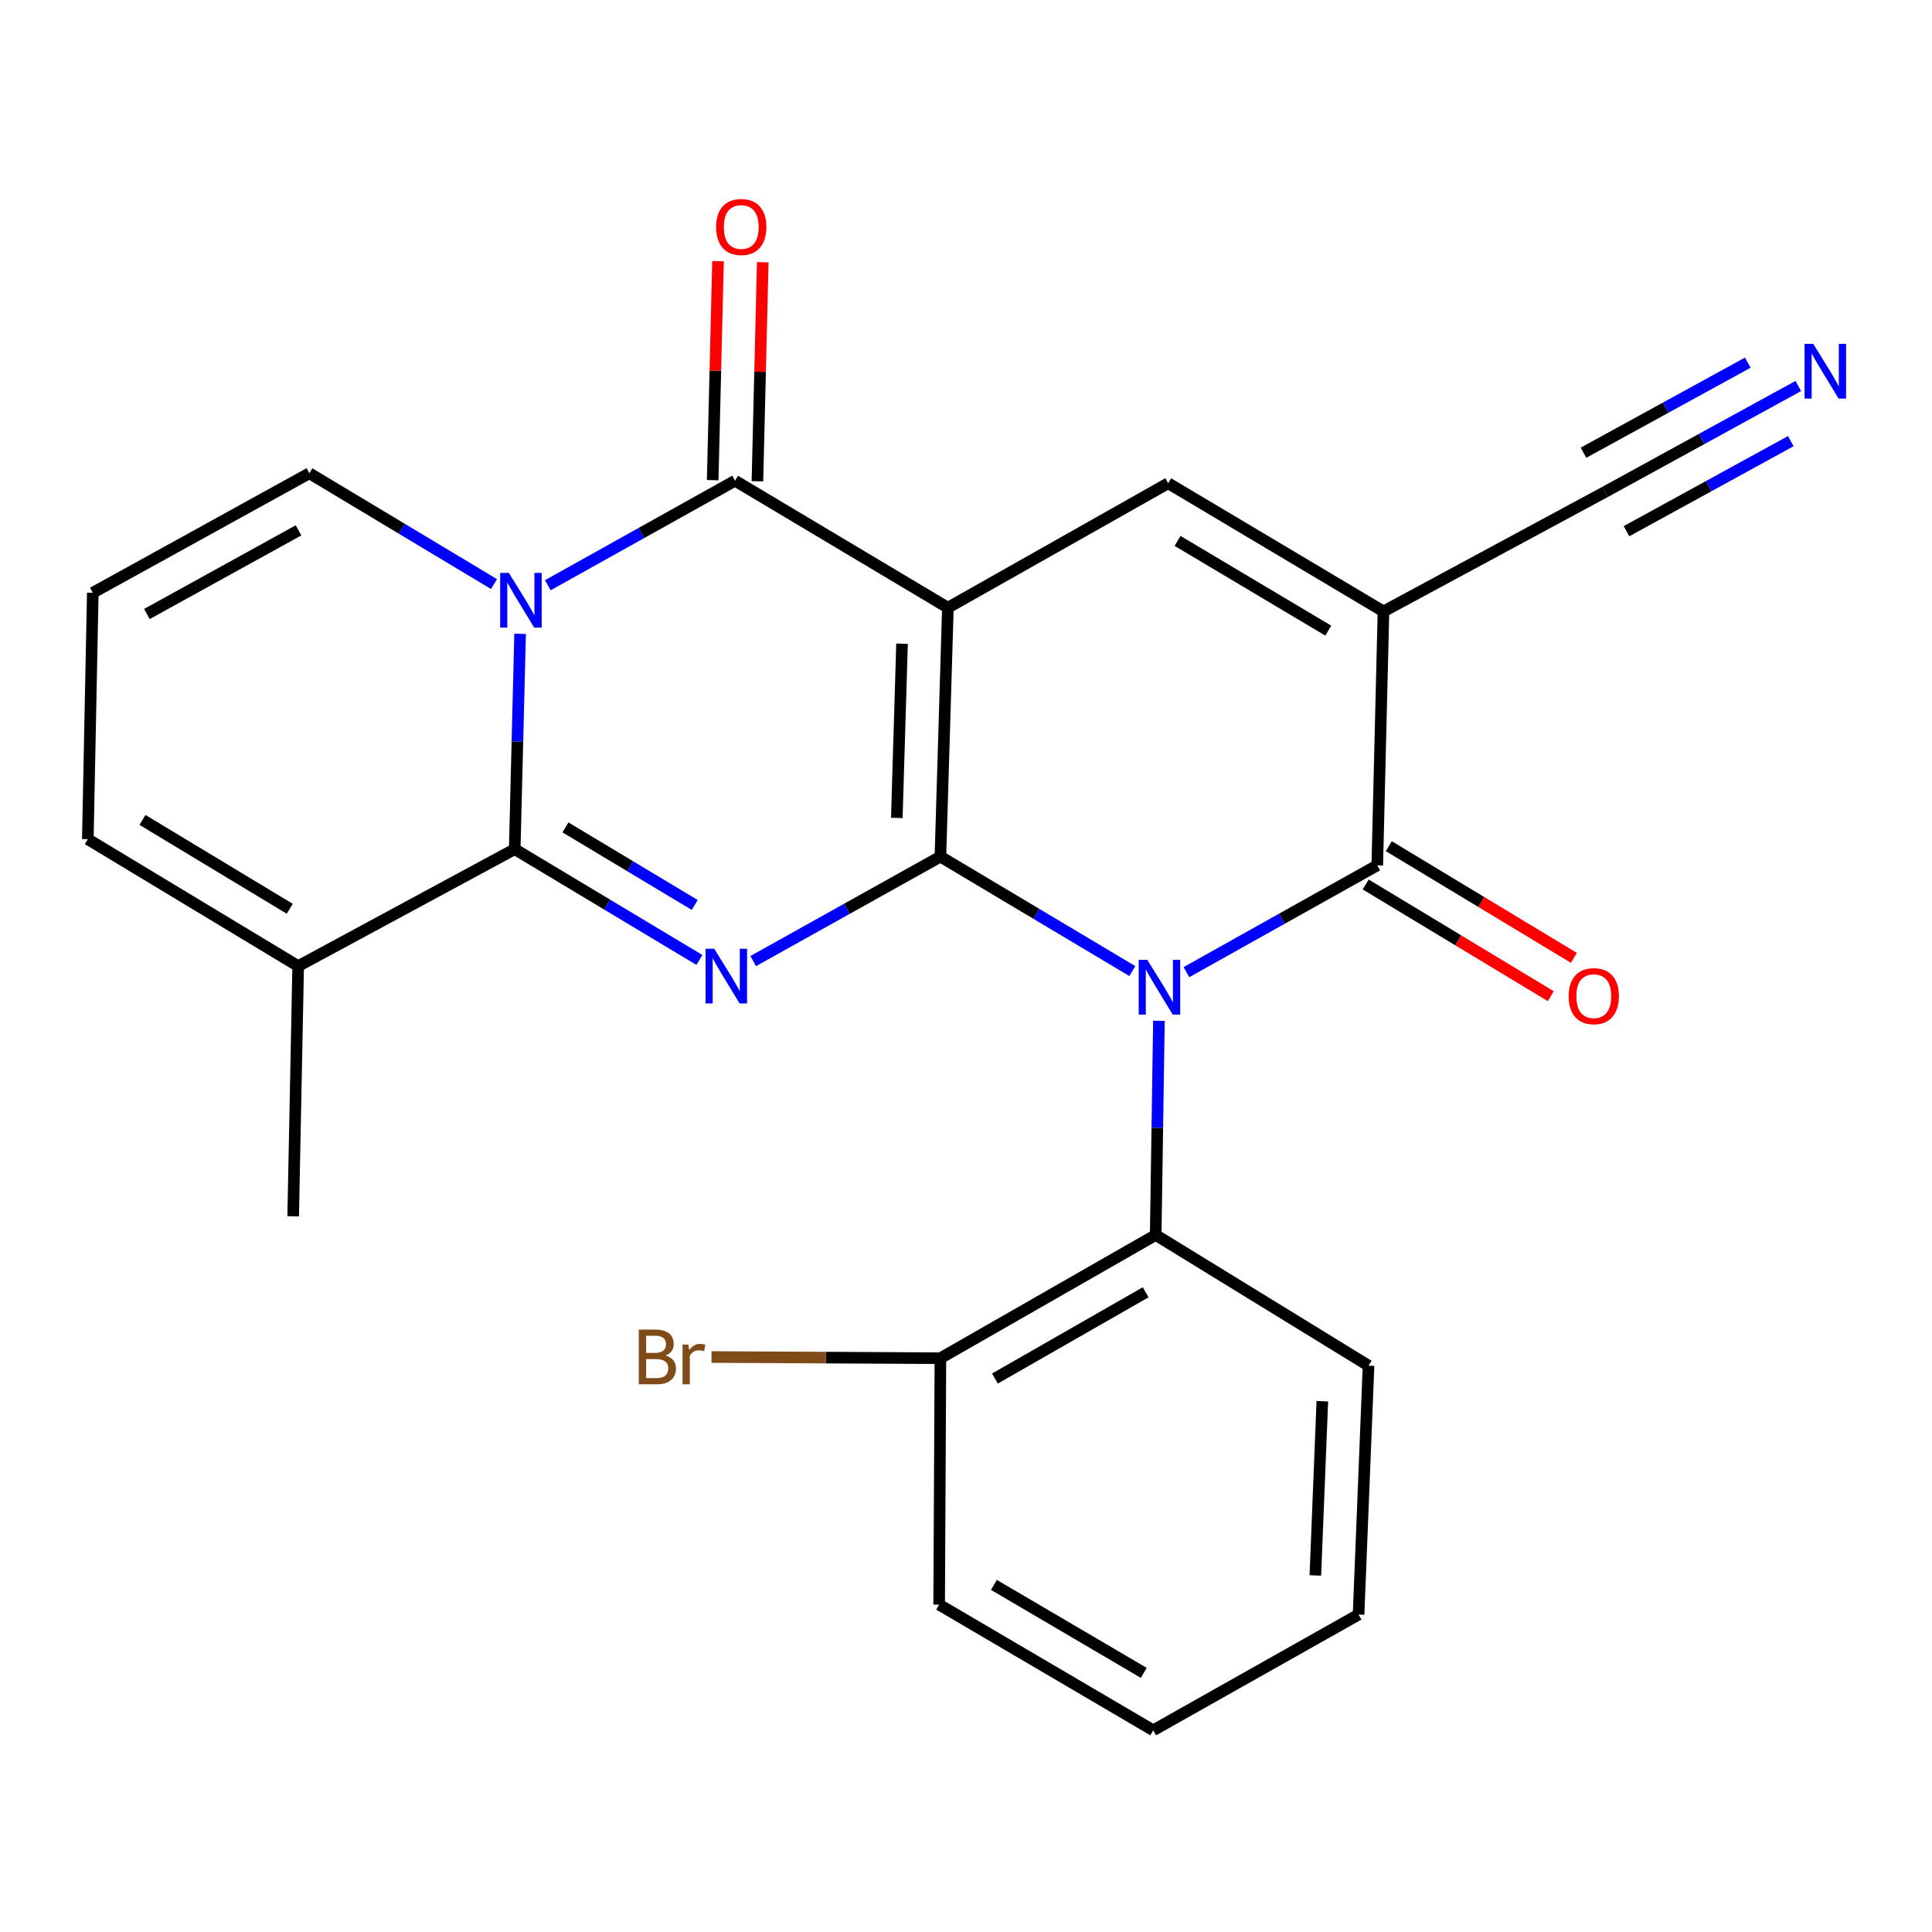 <?xml version='1.0' encoding='iso-8859-1'?>
<svg version='1.1' baseProfile='full'
              xmlns='http://www.w3.org/2000/svg'
                      xmlns:rdkit='http://www.rdkit.org/xml'
                      xmlns:xlink='http://www.w3.org/1999/xlink'
                  xml:space='preserve'
width='1000px' height='1000px' viewBox='0 0 1000 1000'>
<!-- END OF HEADER -->
<rect style='opacity:1.0;fill:#FFFFFF;stroke:none' width='1000' height='1000' x='0' y='0'> </rect>
<path class='bond-0' d='M 486.755,443.383 L 490.628,314.545' style='fill:none;fill-rule:evenodd;stroke:#000000;stroke-width:6px;stroke-linecap:butt;stroke-linejoin:miter;stroke-opacity:1' />
<path class='bond-0' d='M 464.186,423.361 L 466.897,333.175' style='fill:none;fill-rule:evenodd;stroke:#000000;stroke-width:6px;stroke-linecap:butt;stroke-linejoin:miter;stroke-opacity:1' />
<path class='bond-1' d='M 486.755,443.383 L 536.421,473.004' style='fill:none;fill-rule:evenodd;stroke:#000000;stroke-width:6px;stroke-linecap:butt;stroke-linejoin:miter;stroke-opacity:1' />
<path class='bond-1' d='M 536.421,473.004 L 586.086,502.625' style='fill:none;fill-rule:evenodd;stroke:#0000FF;stroke-width:6px;stroke-linecap:butt;stroke-linejoin:miter;stroke-opacity:1' />
<path class='bond-2' d='M 486.755,443.383 L 438.306,470.42' style='fill:none;fill-rule:evenodd;stroke:#000000;stroke-width:6px;stroke-linecap:butt;stroke-linejoin:miter;stroke-opacity:1' />
<path class='bond-2' d='M 438.306,470.42 L 389.857,497.458' style='fill:none;fill-rule:evenodd;stroke:#0000FF;stroke-width:6px;stroke-linecap:butt;stroke-linejoin:miter;stroke-opacity:1' />
<path class='bond-5' d='M 490.628,314.545 L 380.461,248.82' style='fill:none;fill-rule:evenodd;stroke:#000000;stroke-width:6px;stroke-linecap:butt;stroke-linejoin:miter;stroke-opacity:1' />
<path class='bond-8' d='M 490.628,314.545 L 604.643,250.12' style='fill:none;fill-rule:evenodd;stroke:#000000;stroke-width:6px;stroke-linecap:butt;stroke-linejoin:miter;stroke-opacity:1' />
<path class='bond-7' d='M 614.097,503.18 L 663.482,475.54' style='fill:none;fill-rule:evenodd;stroke:#0000FF;stroke-width:6px;stroke-linecap:butt;stroke-linejoin:miter;stroke-opacity:1' />
<path class='bond-7' d='M 663.482,475.54 L 712.868,447.899' style='fill:none;fill-rule:evenodd;stroke:#000000;stroke-width:6px;stroke-linecap:butt;stroke-linejoin:miter;stroke-opacity:1' />
<path class='bond-9' d='M 599.863,528.365 L 599.024,583.792' style='fill:none;fill-rule:evenodd;stroke:#0000FF;stroke-width:6px;stroke-linecap:butt;stroke-linejoin:miter;stroke-opacity:1' />
<path class='bond-9' d='M 599.024,583.792 L 598.184,639.219' style='fill:none;fill-rule:evenodd;stroke:#000000;stroke-width:6px;stroke-linecap:butt;stroke-linejoin:miter;stroke-opacity:1' />
<path class='bond-4' d='M 362.011,496.864 L 314.216,468.193' style='fill:none;fill-rule:evenodd;stroke:#0000FF;stroke-width:6px;stroke-linecap:butt;stroke-linejoin:miter;stroke-opacity:1' />
<path class='bond-4' d='M 314.216,468.193 L 266.42,439.523' style='fill:none;fill-rule:evenodd;stroke:#000000;stroke-width:6px;stroke-linecap:butt;stroke-linejoin:miter;stroke-opacity:1' />
<path class='bond-4' d='M 359.587,468.401 L 326.13,448.332' style='fill:none;fill-rule:evenodd;stroke:#0000FF;stroke-width:6px;stroke-linecap:butt;stroke-linejoin:miter;stroke-opacity:1' />
<path class='bond-4' d='M 326.13,448.332 L 292.673,428.262' style='fill:none;fill-rule:evenodd;stroke:#000000;stroke-width:6px;stroke-linecap:butt;stroke-linejoin:miter;stroke-opacity:1' />
<path class='bond-3' d='M 269.203,328.067 L 267.811,383.795' style='fill:none;fill-rule:evenodd;stroke:#0000FF;stroke-width:6px;stroke-linecap:butt;stroke-linejoin:miter;stroke-opacity:1' />
<path class='bond-3' d='M 267.811,383.795 L 266.42,439.523' style='fill:none;fill-rule:evenodd;stroke:#000000;stroke-width:6px;stroke-linecap:butt;stroke-linejoin:miter;stroke-opacity:1' />
<path class='bond-13' d='M 255.704,302.323 L 207.915,273.642' style='fill:none;fill-rule:evenodd;stroke:#0000FF;stroke-width:6px;stroke-linecap:butt;stroke-linejoin:miter;stroke-opacity:1' />
<path class='bond-13' d='M 207.915,273.642 L 160.126,244.96' style='fill:none;fill-rule:evenodd;stroke:#000000;stroke-width:6px;stroke-linecap:butt;stroke-linejoin:miter;stroke-opacity:1' />
<path class='bond-26' d='M 283.55,302.918 L 332.005,275.869' style='fill:none;fill-rule:evenodd;stroke:#0000FF;stroke-width:6px;stroke-linecap:butt;stroke-linejoin:miter;stroke-opacity:1' />
<path class='bond-26' d='M 332.005,275.869 L 380.461,248.82' style='fill:none;fill-rule:evenodd;stroke:#000000;stroke-width:6px;stroke-linecap:butt;stroke-linejoin:miter;stroke-opacity:1' />
<path class='bond-10' d='M 266.42,439.523 L 154.335,500.062' style='fill:none;fill-rule:evenodd;stroke:#000000;stroke-width:6px;stroke-linecap:butt;stroke-linejoin:miter;stroke-opacity:1' />
<path class='bond-14' d='M 392.037,249.103 L 393.419,192.42' style='fill:none;fill-rule:evenodd;stroke:#000000;stroke-width:6px;stroke-linecap:butt;stroke-linejoin:miter;stroke-opacity:1' />
<path class='bond-14' d='M 393.419,192.42 L 394.801,135.738' style='fill:none;fill-rule:evenodd;stroke:#FF0000;stroke-width:6px;stroke-linecap:butt;stroke-linejoin:miter;stroke-opacity:1' />
<path class='bond-14' d='M 368.884,248.538 L 370.266,191.856' style='fill:none;fill-rule:evenodd;stroke:#000000;stroke-width:6px;stroke-linecap:butt;stroke-linejoin:miter;stroke-opacity:1' />
<path class='bond-14' d='M 370.266,191.856 L 371.648,135.173' style='fill:none;fill-rule:evenodd;stroke:#FF0000;stroke-width:6px;stroke-linecap:butt;stroke-linejoin:miter;stroke-opacity:1' />
<path class='bond-6' d='M 716.084,316.475 L 712.868,447.899' style='fill:none;fill-rule:evenodd;stroke:#000000;stroke-width:6px;stroke-linecap:butt;stroke-linejoin:miter;stroke-opacity:1' />
<path class='bond-11' d='M 716.084,316.475 L 830.742,254.636' style='fill:none;fill-rule:evenodd;stroke:#000000;stroke-width:6px;stroke-linecap:butt;stroke-linejoin:miter;stroke-opacity:1' />
<path class='bond-25' d='M 716.084,316.475 L 604.643,250.12' style='fill:none;fill-rule:evenodd;stroke:#000000;stroke-width:6px;stroke-linecap:butt;stroke-linejoin:miter;stroke-opacity:1' />
<path class='bond-25' d='M 687.519,326.422 L 609.51,279.973' style='fill:none;fill-rule:evenodd;stroke:#000000;stroke-width:6px;stroke-linecap:butt;stroke-linejoin:miter;stroke-opacity:1' />
<path class='bond-15' d='M 706.884,457.814 L 754.784,486.719' style='fill:none;fill-rule:evenodd;stroke:#000000;stroke-width:6px;stroke-linecap:butt;stroke-linejoin:miter;stroke-opacity:1' />
<path class='bond-15' d='M 754.784,486.719 L 802.684,515.624' style='fill:none;fill-rule:evenodd;stroke:#FF0000;stroke-width:6px;stroke-linecap:butt;stroke-linejoin:miter;stroke-opacity:1' />
<path class='bond-15' d='M 718.851,437.984 L 766.75,466.889' style='fill:none;fill-rule:evenodd;stroke:#000000;stroke-width:6px;stroke-linecap:butt;stroke-linejoin:miter;stroke-opacity:1' />
<path class='bond-15' d='M 766.75,466.889 L 814.65,495.794' style='fill:none;fill-rule:evenodd;stroke:#FF0000;stroke-width:6px;stroke-linecap:butt;stroke-linejoin:miter;stroke-opacity:1' />
<path class='bond-18' d='M 598.184,639.219 L 486.755,703.001' style='fill:none;fill-rule:evenodd;stroke:#000000;stroke-width:6px;stroke-linecap:butt;stroke-linejoin:miter;stroke-opacity:1' />
<path class='bond-18' d='M 592.975,668.887 L 514.975,713.534' style='fill:none;fill-rule:evenodd;stroke:#000000;stroke-width:6px;stroke-linecap:butt;stroke-linejoin:miter;stroke-opacity:1' />
<path class='bond-20' d='M 598.184,639.219 L 708.351,706.874' style='fill:none;fill-rule:evenodd;stroke:#000000;stroke-width:6px;stroke-linecap:butt;stroke-linejoin:miter;stroke-opacity:1' />
<path class='bond-17' d='M 154.335,500.062 L 45.455,434.363' style='fill:none;fill-rule:evenodd;stroke:#000000;stroke-width:6px;stroke-linecap:butt;stroke-linejoin:miter;stroke-opacity:1' />
<path class='bond-17' d='M 149.969,470.377 L 73.752,424.387' style='fill:none;fill-rule:evenodd;stroke:#000000;stroke-width:6px;stroke-linecap:butt;stroke-linejoin:miter;stroke-opacity:1' />
<path class='bond-21' d='M 154.335,500.062 L 151.749,629.543' style='fill:none;fill-rule:evenodd;stroke:#000000;stroke-width:6px;stroke-linecap:butt;stroke-linejoin:miter;stroke-opacity:1' />
<path class='bond-12' d='M 830.742,254.636 L 880.767,227.217' style='fill:none;fill-rule:evenodd;stroke:#000000;stroke-width:6px;stroke-linecap:butt;stroke-linejoin:miter;stroke-opacity:1' />
<path class='bond-12' d='M 880.767,227.217 L 930.792,199.797' style='fill:none;fill-rule:evenodd;stroke:#0000FF;stroke-width:6px;stroke-linecap:butt;stroke-linejoin:miter;stroke-opacity:1' />
<path class='bond-12' d='M 841.875,274.946 L 884.396,251.639' style='fill:none;fill-rule:evenodd;stroke:#000000;stroke-width:6px;stroke-linecap:butt;stroke-linejoin:miter;stroke-opacity:1' />
<path class='bond-12' d='M 884.396,251.639 L 926.917,228.333' style='fill:none;fill-rule:evenodd;stroke:#0000FF;stroke-width:6px;stroke-linecap:butt;stroke-linejoin:miter;stroke-opacity:1' />
<path class='bond-12' d='M 819.61,234.326 L 862.131,211.02' style='fill:none;fill-rule:evenodd;stroke:#000000;stroke-width:6px;stroke-linecap:butt;stroke-linejoin:miter;stroke-opacity:1' />
<path class='bond-12' d='M 862.131,211.02 L 904.652,187.713' style='fill:none;fill-rule:evenodd;stroke:#0000FF;stroke-width:6px;stroke-linecap:butt;stroke-linejoin:miter;stroke-opacity:1' />
<path class='bond-27' d='M 160.126,244.96 L 48.028,306.812' style='fill:none;fill-rule:evenodd;stroke:#000000;stroke-width:6px;stroke-linecap:butt;stroke-linejoin:miter;stroke-opacity:1' />
<path class='bond-27' d='M 154.5,274.517 L 76.032,317.813' style='fill:none;fill-rule:evenodd;stroke:#000000;stroke-width:6px;stroke-linecap:butt;stroke-linejoin:miter;stroke-opacity:1' />
<path class='bond-16' d='M 48.028,306.812 L 45.455,434.363' style='fill:none;fill-rule:evenodd;stroke:#000000;stroke-width:6px;stroke-linecap:butt;stroke-linejoin:miter;stroke-opacity:1' />
<path class='bond-19' d='M 486.755,703.001 L 427.512,702.696' style='fill:none;fill-rule:evenodd;stroke:#000000;stroke-width:6px;stroke-linecap:butt;stroke-linejoin:miter;stroke-opacity:1' />
<path class='bond-19' d='M 427.512,702.696 L 368.268,702.391' style='fill:none;fill-rule:evenodd;stroke:#7F4C19;stroke-width:6px;stroke-linecap:butt;stroke-linejoin:miter;stroke-opacity:1' />
<path class='bond-22' d='M 486.755,703.001 L 486.099,830.552' style='fill:none;fill-rule:evenodd;stroke:#000000;stroke-width:6px;stroke-linecap:butt;stroke-linejoin:miter;stroke-opacity:1' />
<path class='bond-23' d='M 708.351,706.874 L 703.192,835.699' style='fill:none;fill-rule:evenodd;stroke:#000000;stroke-width:6px;stroke-linecap:butt;stroke-linejoin:miter;stroke-opacity:1' />
<path class='bond-23' d='M 684.435,725.271 L 680.823,815.448' style='fill:none;fill-rule:evenodd;stroke:#000000;stroke-width:6px;stroke-linecap:butt;stroke-linejoin:miter;stroke-opacity:1' />
<path class='bond-28' d='M 486.099,830.552 L 596.91,895.607' style='fill:none;fill-rule:evenodd;stroke:#000000;stroke-width:6px;stroke-linecap:butt;stroke-linejoin:miter;stroke-opacity:1' />
<path class='bond-28' d='M 514.446,820.337 L 592.014,865.876' style='fill:none;fill-rule:evenodd;stroke:#000000;stroke-width:6px;stroke-linecap:butt;stroke-linejoin:miter;stroke-opacity:1' />
<path class='bond-24' d='M 703.192,835.699 L 596.91,895.607' style='fill:none;fill-rule:evenodd;stroke:#000000;stroke-width:6px;stroke-linecap:butt;stroke-linejoin:miter;stroke-opacity:1' />
<path  class='atom-2' d='M 593.867 496.839
L 603.147 511.839
Q 604.067 513.319, 605.547 515.999
Q 607.027 518.679, 607.107 518.839
L 607.107 496.839
L 610.867 496.839
L 610.867 525.159
L 606.987 525.159
L 597.027 508.759
Q 595.867 506.839, 594.627 504.639
Q 593.427 502.439, 593.067 501.759
L 593.067 525.159
L 589.387 525.159
L 589.387 496.839
L 593.867 496.839
' fill='#0000FF'/>
<path  class='atom-3' d='M 369.684 491.062
L 378.964 506.062
Q 379.884 507.542, 381.364 510.222
Q 382.844 512.902, 382.924 513.062
L 382.924 491.062
L 386.684 491.062
L 386.684 519.382
L 382.804 519.382
L 372.844 502.982
Q 371.684 501.062, 370.444 498.862
Q 369.244 496.662, 368.884 495.982
L 368.884 519.382
L 365.204 519.382
L 365.204 491.062
L 369.684 491.062
' fill='#0000FF'/>
<path  class='atom-4' d='M 263.377 296.525
L 272.657 311.525
Q 273.577 313.005, 275.057 315.685
Q 276.537 318.365, 276.617 318.525
L 276.617 296.525
L 280.377 296.525
L 280.377 324.845
L 276.497 324.845
L 266.537 308.445
Q 265.377 306.525, 264.137 304.325
Q 262.937 302.125, 262.577 301.445
L 262.577 324.845
L 258.897 324.845
L 258.897 296.525
L 263.377 296.525
' fill='#0000FF'/>
<path  class='atom-13' d='M 938.523 177.968
L 947.803 192.968
Q 948.723 194.448, 950.203 197.128
Q 951.683 199.808, 951.763 199.968
L 951.763 177.968
L 955.523 177.968
L 955.523 206.288
L 951.643 206.288
L 941.683 189.888
Q 940.523 187.968, 939.283 185.768
Q 938.083 183.568, 937.723 182.888
L 937.723 206.288
L 934.043 206.288
L 934.043 177.968
L 938.523 177.968
' fill='#0000FF'/>
<path  class='atom-15' d='M 370.665 117.489
Q 370.665 110.689, 374.025 106.889
Q 377.385 103.089, 383.665 103.089
Q 389.945 103.089, 393.305 106.889
Q 396.665 110.689, 396.665 117.489
Q 396.665 124.369, 393.265 128.289
Q 389.865 132.169, 383.665 132.169
Q 377.425 132.169, 374.025 128.289
Q 370.665 124.409, 370.665 117.489
M 383.665 128.969
Q 387.985 128.969, 390.305 126.089
Q 392.665 123.169, 392.665 117.489
Q 392.665 111.929, 390.305 109.129
Q 387.985 106.289, 383.665 106.289
Q 379.345 106.289, 376.985 109.089
Q 374.665 111.889, 374.665 117.489
Q 374.665 123.209, 376.985 126.089
Q 379.345 128.969, 383.665 128.969
' fill='#FF0000'/>
<path  class='atom-16' d='M 811.939 515.608
Q 811.939 508.808, 815.299 505.008
Q 818.659 501.208, 824.939 501.208
Q 831.219 501.208, 834.579 505.008
Q 837.939 508.808, 837.939 515.608
Q 837.939 522.488, 834.539 526.408
Q 831.139 530.288, 824.939 530.288
Q 818.699 530.288, 815.299 526.408
Q 811.939 522.528, 811.939 515.608
M 824.939 527.088
Q 829.259 527.088, 831.579 524.208
Q 833.939 521.288, 833.939 515.608
Q 833.939 510.048, 831.579 507.248
Q 829.259 504.408, 824.939 504.408
Q 820.619 504.408, 818.259 507.208
Q 815.939 510.008, 815.939 515.608
Q 815.939 521.328, 818.259 524.208
Q 820.619 527.088, 824.939 527.088
' fill='#FF0000'/>
<path  class='atom-20' d='M 344.399 701.625
Q 347.119 702.385, 348.479 704.065
Q 349.879 705.705, 349.879 708.145
Q 349.879 712.065, 347.359 714.305
Q 344.879 716.505, 340.159 716.505
L 330.639 716.505
L 330.639 688.185
L 338.999 688.185
Q 343.839 688.185, 346.279 690.145
Q 348.719 692.105, 348.719 695.705
Q 348.719 699.985, 344.399 701.625
M 334.439 691.385
L 334.439 700.265
L 338.999 700.265
Q 341.799 700.265, 343.239 699.145
Q 344.719 697.985, 344.719 695.705
Q 344.719 691.385, 338.999 691.385
L 334.439 691.385
M 340.159 713.305
Q 342.919 713.305, 344.399 711.985
Q 345.879 710.665, 345.879 708.145
Q 345.879 705.825, 344.239 704.665
Q 342.639 703.465, 339.559 703.465
L 334.439 703.465
L 334.439 713.305
L 340.159 713.305
' fill='#7F4C19'/>
<path  class='atom-20' d='M 356.319 695.945
L 356.759 698.785
Q 358.919 695.585, 362.439 695.585
Q 363.559 695.585, 365.079 695.985
L 364.479 699.345
Q 362.759 698.945, 361.799 698.945
Q 360.119 698.945, 358.999 699.625
Q 357.919 700.265, 357.039 701.825
L 357.039 716.505
L 353.279 716.505
L 353.279 695.945
L 356.319 695.945
' fill='#7F4C19'/>
</svg>
